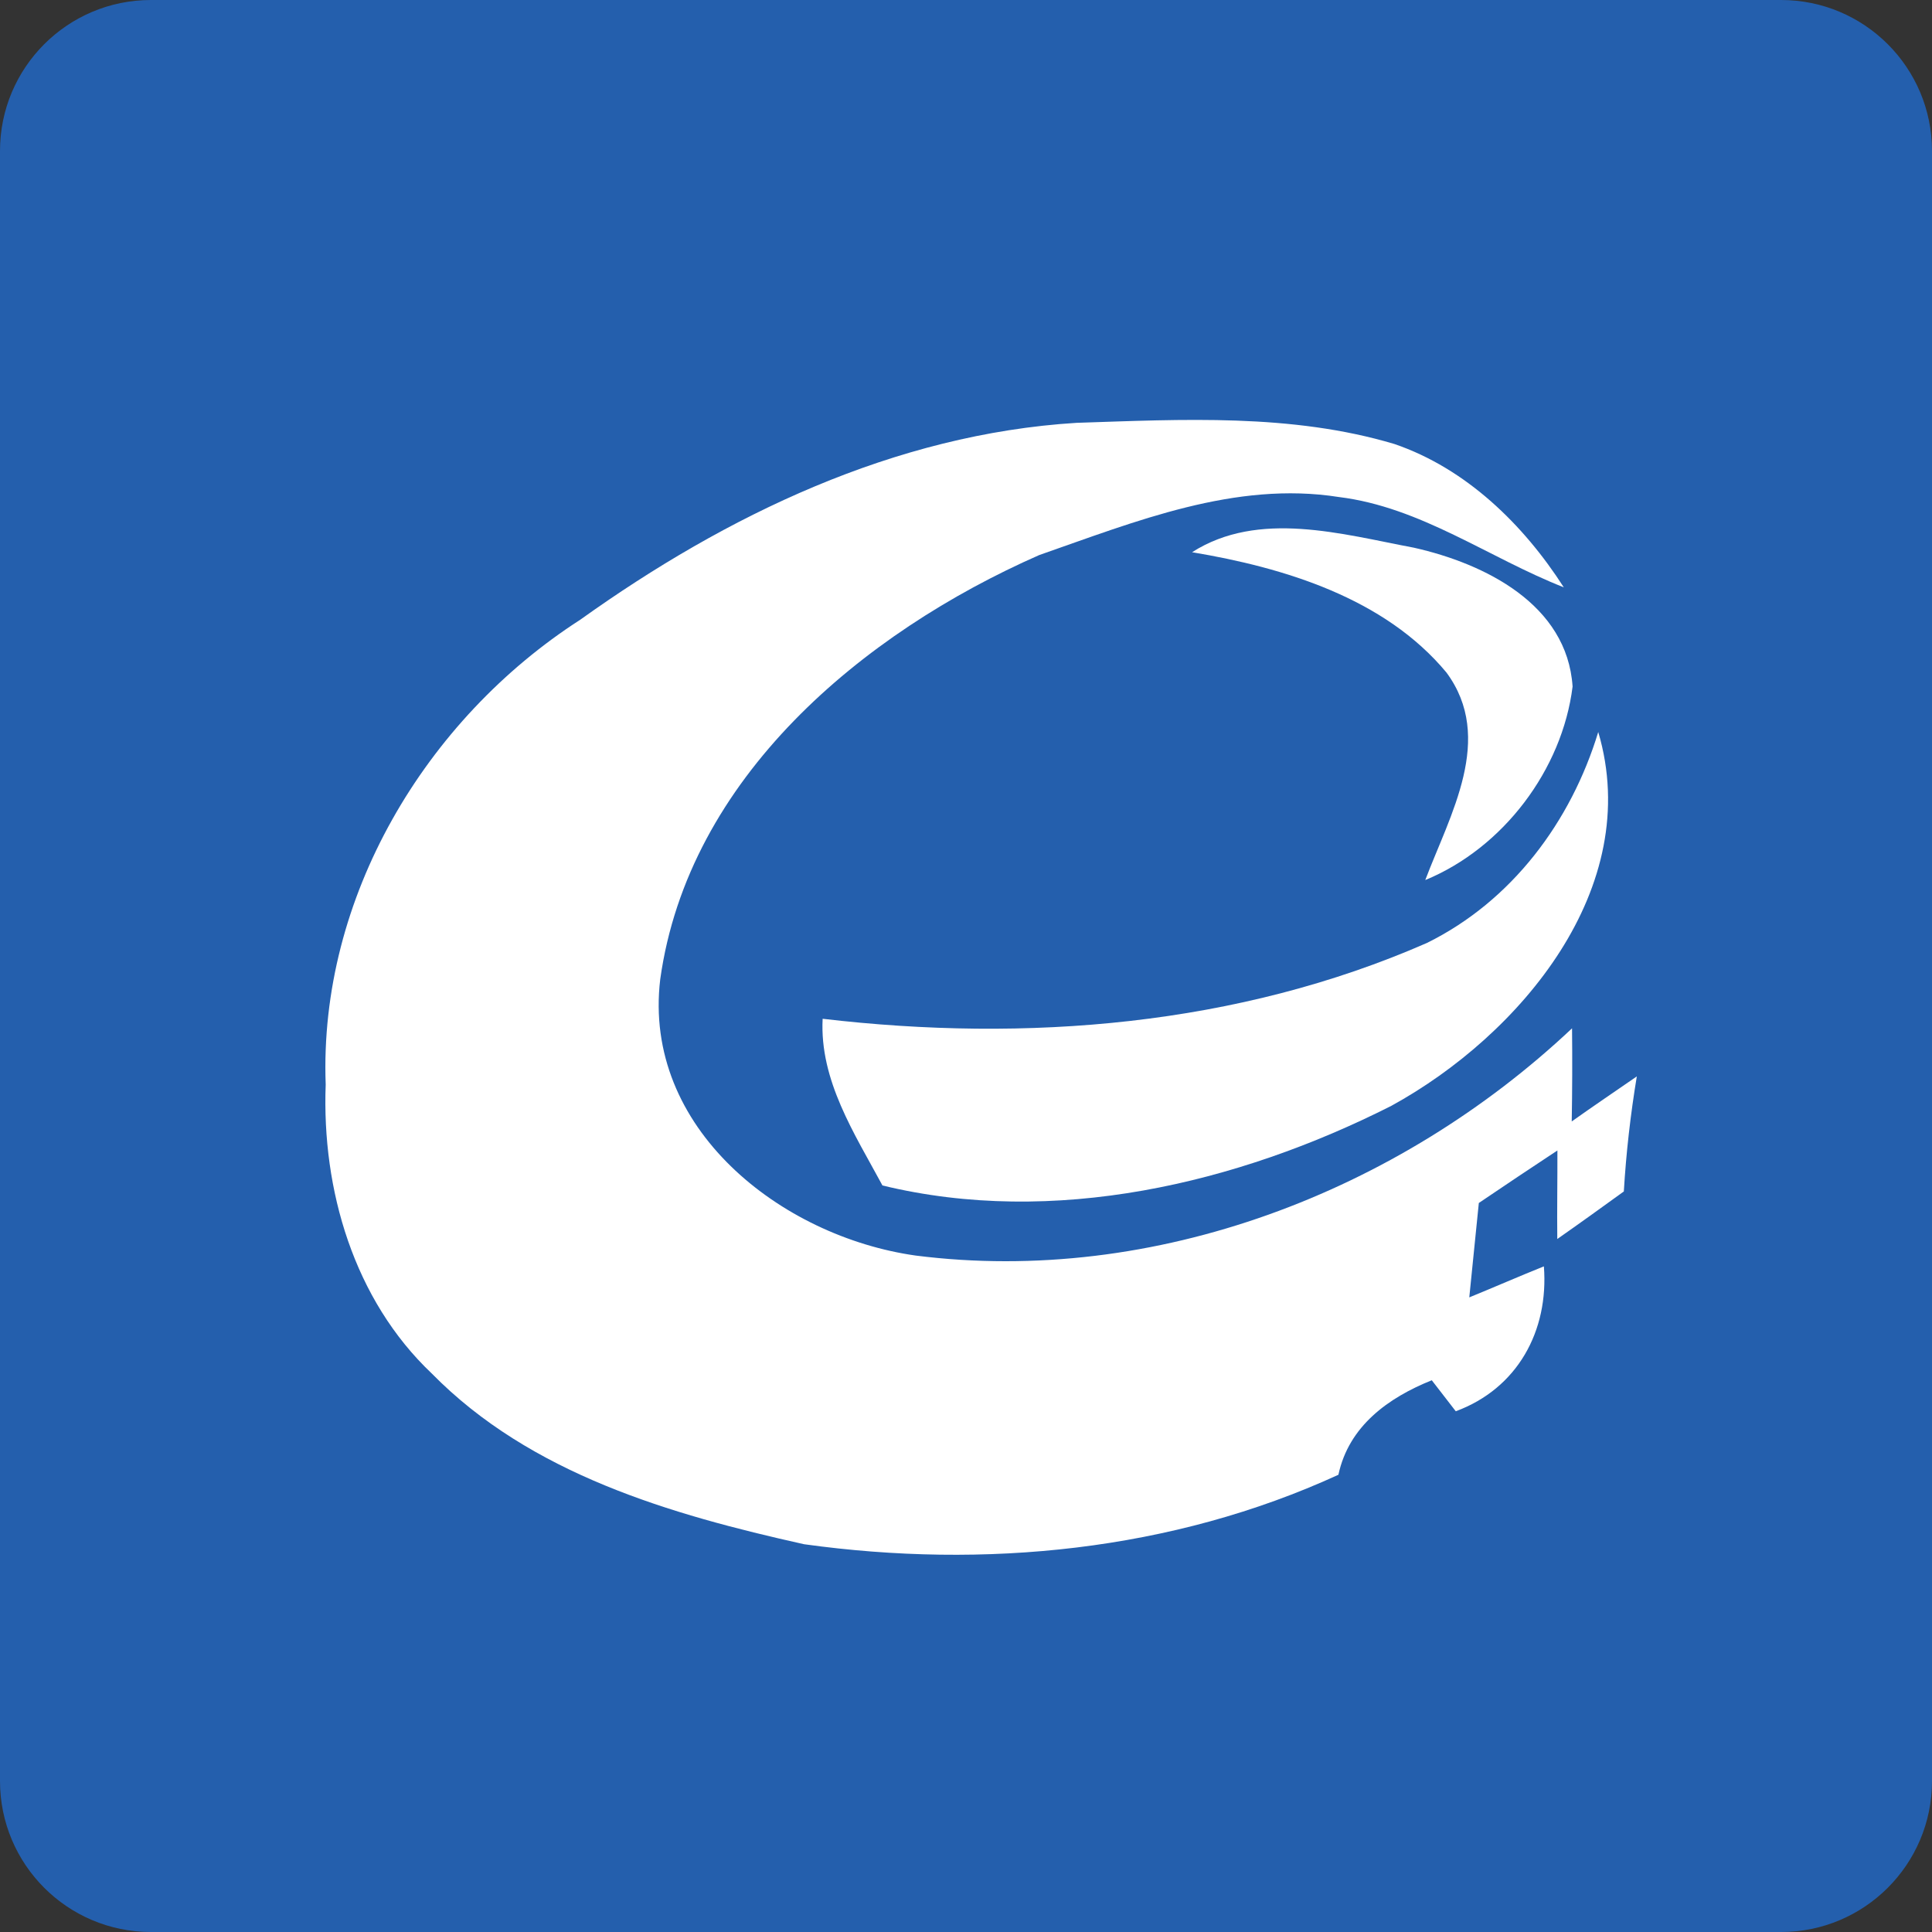 <svg xmlns="http://www.w3.org/2000/svg" x="0px" y="0px" width="128px" height="128px" viewBox="0 0 128 128" enable-background="new 0 0 128 128">
  <rect x="0" y="0" width="128" height="128" fill="#333333" stroke="none"/>
  <rect x="5" y="6" fill="#245FAD" width="119" height="116"/>
  <path fill="#245FAD" d="M10,0C4.477,0,0,4.477,0,10v108c0,5.523,4.477,10,10,10h108c5.521,0,10-4.477,10-10V10	c0-5.523-4.479-10-10-10H10z M120.969,15.933v96.135c0,4.916-3.986,8.9-8.9,8.9H15.933c-4.917,0-8.901-3.984-8.901-8.9V15.933	c0-4.916,3.985-8.901,8.901-8.901h96.135C116.982,7.031,120.969,11.017,120.969,15.933z"/>
  <g>
    <path fill="#FFF" d="M38.445,41.057c9.677-6.921,20.838-12.301,32.882-13.043c7.018-0.229,14.236-0.632,21.054,1.402 c4.755,1.625,8.552,5.331,11.224,9.496c-4.983-1.957-9.468-5.316-14.903-5.983c-6.872-1.083-13.494,1.631-19.853,3.846 C57.132,41.932,45.602,51.532,43.742,64.88c-1.18,9.87,8.003,17.048,16.93,18.305c15.834,2.007,31.972-4.214,43.48-15.056 c0.021,2.054,0.016,4.116-0.021,6.17c1.424-1.013,2.875-1.991,4.312-2.984c-0.417,2.52-0.709,5.066-0.86,7.622 c-1.466,1.062-2.93,2.116-4.409,3.151c-0.021-1.958,0.015-3.916,0.008-5.866c-1.743,1.146-3.479,2.312-5.206,3.479 c-0.202,2.089-0.431,4.172-0.632,6.254c1.651-0.674,3.282-1.388,4.942-2.055c0.333,4.282-1.756,8.094-5.838,9.6 c-0.534-0.687-1.062-1.374-1.589-2.054c-2.888,1.159-5.498,3.039-6.186,6.261c-11.03,5.061-23.463,6.261-35.401,4.602 c-8.85-1.971-18.131-4.657-24.669-11.314c-5.158-4.887-7.289-12.175-7.025-19.138C21.12,59.479,28.172,47.672,38.445,41.057z"/>
    <path fill="#FFF" d="M78.977,36.586c4.415-2.818,9.94-1.193,14.701-0.299c4.692,1.056,10.149,3.749,10.51,9.198 c-0.687,5.519-4.603,10.696-9.76,12.821c1.631-4.318,4.63-9.385,1.402-13.751C91.735,39.627,85.092,37.607,78.977,36.586z"/>
    <path fill="#FFF" d="M105.888,48.498c3.055,10.316-5.164,20.083-13.709,24.767c-10.231,5.179-22.379,8.024-33.714,5.276 c-1.854-3.443-4.172-6.963-3.963-11.044c13.508,1.582,27.488,0.472,40.038-5.025C100.168,59.694,104.083,54.433,105.888,48.498z"/>
  </g>
</svg>
